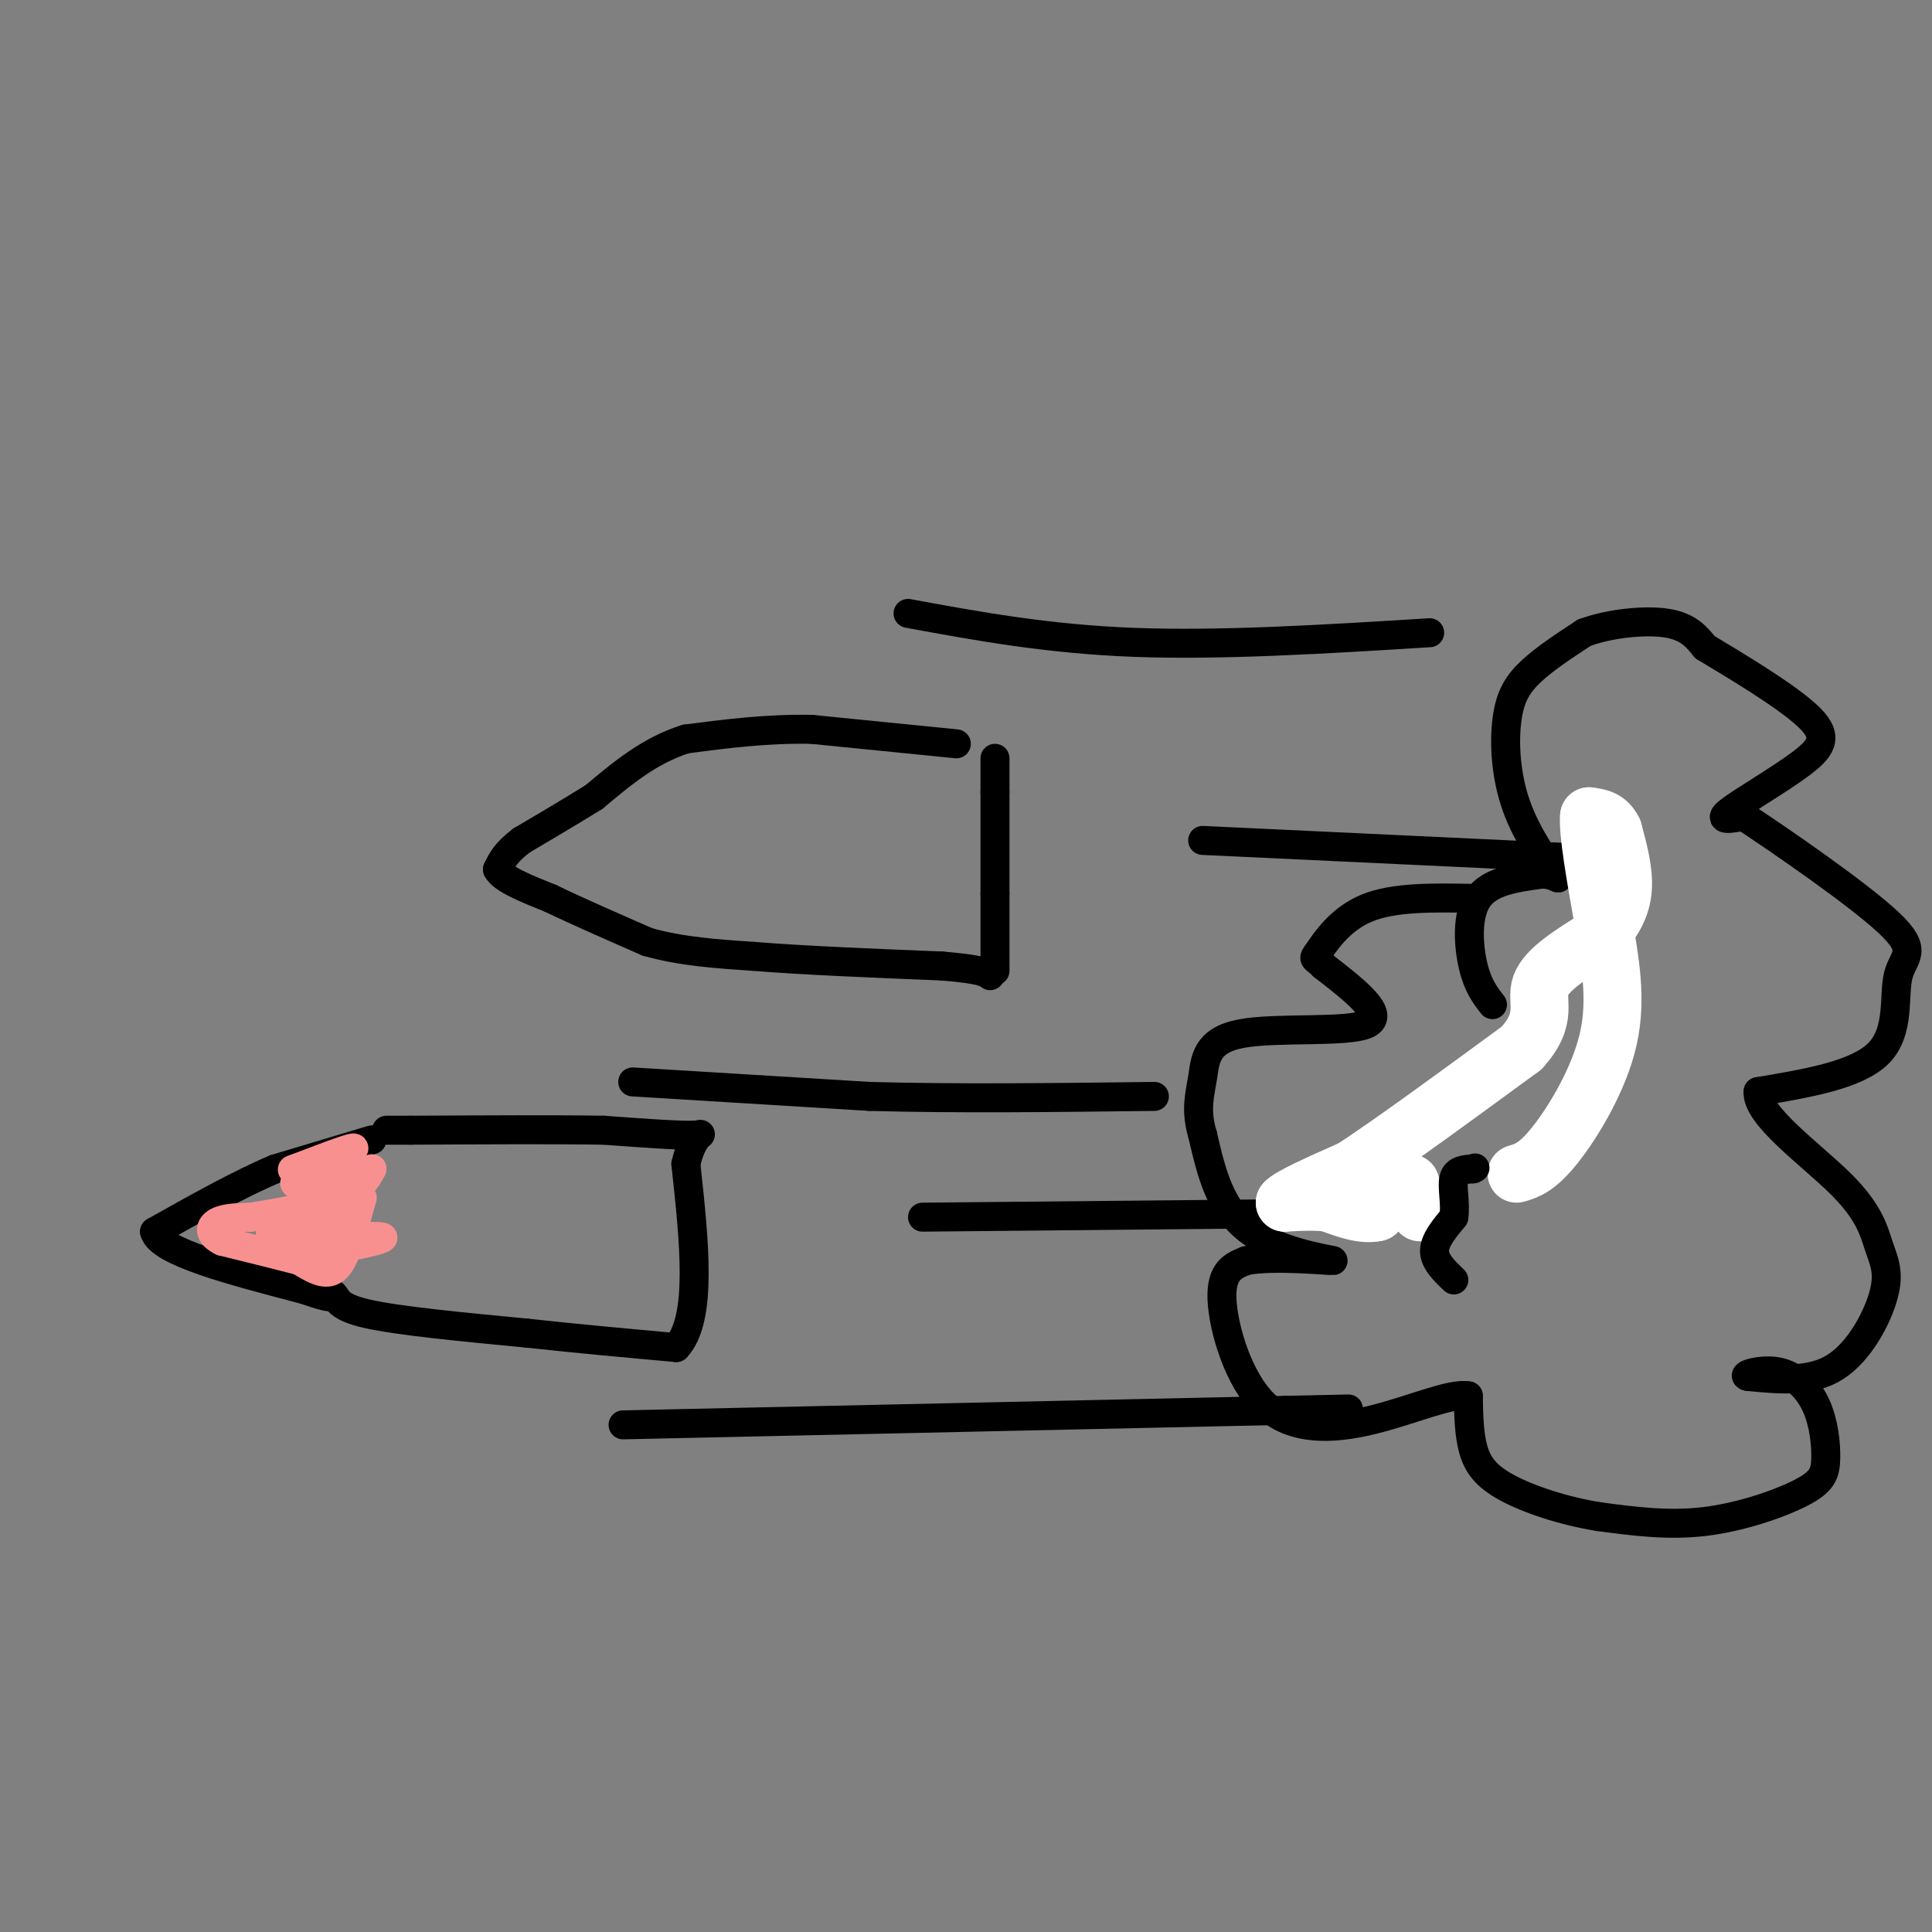 <svg viewBox='0 0 400 400' version='1.1' xmlns='http://www.w3.org/2000/svg' xmlns:xlink='http://www.w3.org/1999/xlink'><rect x="0" y="0" width="400" height="400" fill="#808080" stroke="none"/><g fill='none' stroke='#000000' stroke-width='6' stroke-linecap='round' stroke-linejoin='round'><path d='M198,154c0.000,0.000 -30.000,-3.000 -30,-3'/><path d='M168,151c-9.333,-0.167 -17.667,0.917 -26,2'/><path d='M142,153c-7.500,2.333 -13.250,7.167 -19,12'/><path d='M123,165c-5.667,3.500 -10.333,6.250 -15,9'/><path d='M108,174c-3.333,2.500 -4.167,4.250 -5,6'/><path d='M103,180c1.000,2.000 6.000,4.000 11,6'/><path d='M114,186c5.167,2.500 12.583,5.750 20,9'/><path d='M134,195c7.000,2.000 14.500,2.500 22,3'/><path d='M156,198c10.167,0.833 24.583,1.417 39,2'/><path d='M195,200c8.167,0.667 9.083,1.333 10,2'/><path d='M206,157c0.000,0.000 0.000,7.000 0,7'/><path d='M206,164c0.000,4.667 0.000,12.833 0,21'/><path d='M206,185c0.000,6.167 0.000,11.083 0,16'/><path d='M77,236c0.000,0.000 -20.000,6.000 -20,6'/><path d='M57,242c-7.500,3.167 -16.250,8.083 -25,13'/><path d='M32,255c1.000,4.167 16.000,8.083 31,12'/><path d='M63,267c6.167,2.167 6.083,1.583 6,1'/><path d='M69,268c1.022,0.867 0.578,2.533 7,4c6.422,1.467 19.711,2.733 33,4'/><path d='M109,276c10.667,1.167 20.833,2.083 31,3'/><path d='M140,279c5.500,-5.833 3.750,-21.917 2,-38'/><path d='M142,241c1.600,-7.200 4.600,-6.200 2,-6c-2.600,0.200 -10.800,-0.400 -19,-1'/><path d='M125,234c-9.833,-0.167 -24.917,-0.083 -40,0'/><path d='M85,234c-7.167,0.000 -5.083,0.000 -3,0'/><path d='M131,224c0.000,0.000 49.000,3.000 49,3'/><path d='M180,227c18.000,0.500 38.500,0.250 59,0'/><path d='M129,295c0.000,0.000 137.000,-3.000 137,-3'/><path d='M266,292c22.833,-0.500 11.417,-0.250 0,0'/><path d='M191,252c0.000,0.000 105.000,-1.000 105,-1'/><path d='M188,127c14.500,2.667 29.000,5.333 47,6c18.000,0.667 39.500,-0.667 61,-2'/><path d='M249,174c0.000,0.000 85.000,4.000 85,4'/><path d='M309,208c-1.511,-1.933 -3.022,-3.867 -4,-8c-0.978,-4.133 -1.422,-10.467 1,-14c2.422,-3.533 7.711,-4.267 13,-5'/><path d='M319,181c3.132,-0.180 4.461,1.869 3,0c-1.461,-1.869 -5.711,-7.656 -8,-14c-2.289,-6.344 -2.616,-13.247 -2,-18c0.616,-4.753 2.176,-7.358 5,-10c2.824,-2.642 6.912,-5.321 11,-8'/><path d='M328,131c5.133,-1.911 12.467,-2.689 17,-2c4.533,0.689 6.267,2.844 8,5'/><path d='M353,134c5.805,3.494 16.319,9.730 21,14c4.681,4.270 3.530,6.573 -1,10c-4.530,3.427 -12.437,7.979 -15,10c-2.563,2.021 0.219,1.510 3,1'/><path d='M361,169c7.153,4.700 23.536,15.951 30,22c6.464,6.049 3.010,6.898 2,11c-1.010,4.102 0.426,11.458 -4,16c-4.426,4.542 -14.713,6.271 -25,8'/><path d='M364,226c-0.459,4.852 10.894,12.982 17,19c6.106,6.018 6.967,9.922 8,13c1.033,3.078 2.240,5.329 1,10c-1.240,4.671 -4.926,11.763 -10,15c-5.074,3.237 -11.537,2.618 -18,2'/><path d='M362,285c-1.875,-0.186 2.438,-1.652 6,-1c3.562,0.652 6.371,3.423 8,7c1.629,3.577 2.076,7.959 2,11c-0.076,3.041 -0.674,4.742 -5,7c-4.326,2.258 -12.379,5.074 -20,6c-7.621,0.926 -14.811,-0.037 -22,-1'/><path d='M331,314c-7.298,-1.167 -14.542,-3.583 -19,-6c-4.458,-2.417 -6.131,-4.833 -7,-8c-0.869,-3.167 -0.935,-7.083 -1,-11'/><path d='M304,289c-3.510,-0.713 -11.786,3.005 -20,5c-8.214,1.995 -16.365,2.268 -22,-3c-5.635,-5.268 -8.753,-16.077 -9,-22c-0.247,-5.923 2.376,-6.962 5,-8'/><path d='M258,261c5.738,-1.119 17.583,0.083 18,0c0.417,-0.083 -10.595,-1.452 -17,-6c-6.405,-4.548 -8.202,-12.274 -10,-20'/><path d='M249,235c-1.589,-5.260 -0.560,-8.410 0,-12c0.560,-3.590 0.651,-7.620 8,-9c7.349,-1.380 21.957,-0.108 26,-2c4.043,-1.892 -2.478,-6.946 -9,-12'/><path d='M274,200c-1.952,-2.024 -2.333,-1.083 -1,-3c1.333,-1.917 4.381,-6.690 10,-9c5.619,-2.310 13.810,-2.155 22,-2'/></g>
<g fill='none' stroke='#FFFFFF' stroke-width='12' stroke-linecap='round' stroke-linejoin='round'><path d='M294,251c0.000,0.000 -2.000,-6.000 -2,-6'/><path d='M292,245c-1.500,0.000 -4.250,3.000 -7,6'/><path d='M285,251c-2.833,0.667 -6.417,-0.667 -10,-2'/><path d='M275,249c-3.167,-0.333 -6.083,-0.167 -9,0'/><path d='M266,249c0.833,-1.167 7.417,-4.083 14,-7'/><path d='M280,242c8.167,-5.333 21.583,-15.167 35,-25'/><path d='M315,217c5.800,-6.333 2.800,-9.667 4,-13c1.200,-3.333 6.600,-6.667 12,-10'/><path d='M331,194c3.067,-3.244 4.733,-6.356 5,-10c0.267,-3.644 -0.867,-7.822 -2,-12'/><path d='M334,172c-1.167,-2.500 -3.083,-2.750 -5,-3'/><path d='M329,169c-0.333,3.167 1.333,12.583 3,22'/><path d='M332,191c1.250,7.595 2.875,15.583 1,24c-1.875,8.417 -7.250,17.262 -11,22c-3.750,4.738 -5.875,5.369 -8,6'/></g>
<g fill='none' stroke='#000000' stroke-width='6' stroke-linecap='round' stroke-linejoin='round'><path d='M301,265c-2.000,-1.917 -4.000,-3.833 -4,-6c0.000,-2.167 2.000,-4.583 4,-7'/><path d='M301,252c0.444,-2.778 -0.444,-6.222 0,-8c0.444,-1.778 2.222,-1.889 4,-2'/><path d='M305,242c0.667,-0.333 0.333,-0.167 0,0'/></g>
<g fill='none' stroke='#F99090' stroke-width='6' stroke-linecap='round' stroke-linejoin='round'><path d='M75,248c0.000,0.000 -2.000,7.000 -2,7'/><path d='M73,255c-0.889,2.956 -2.111,6.844 -4,8c-1.889,1.156 -4.444,-0.422 -7,-2'/><path d='M62,261c-3.833,-1.000 -9.917,-2.500 -16,-4'/><path d='M46,257c-3.022,-1.467 -2.578,-3.133 -1,-4c1.578,-0.867 4.289,-0.933 7,-1'/><path d='M52,252c4.778,-0.778 13.222,-2.222 18,-4c4.778,-1.778 5.889,-3.889 7,-6'/><path d='M77,242c-2.333,1.167 -11.667,7.083 -21,13'/><path d='M56,255c2.067,2.111 17.733,0.889 22,1c4.267,0.111 -2.867,1.556 -10,3'/><path d='M68,259c-0.048,-1.881 4.833,-8.083 4,-9c-0.833,-0.917 -7.381,3.452 -8,3c-0.619,-0.452 4.690,-5.726 10,-11'/><path d='M74,242c-2.250,-0.560 -12.875,3.542 -13,3c-0.125,-0.542 10.250,-5.726 12,-7c1.750,-1.274 -5.125,1.363 -12,4'/><path d='M61,242c-1.500,0.500 0.750,-0.250 3,-1'/></g>
</svg>
